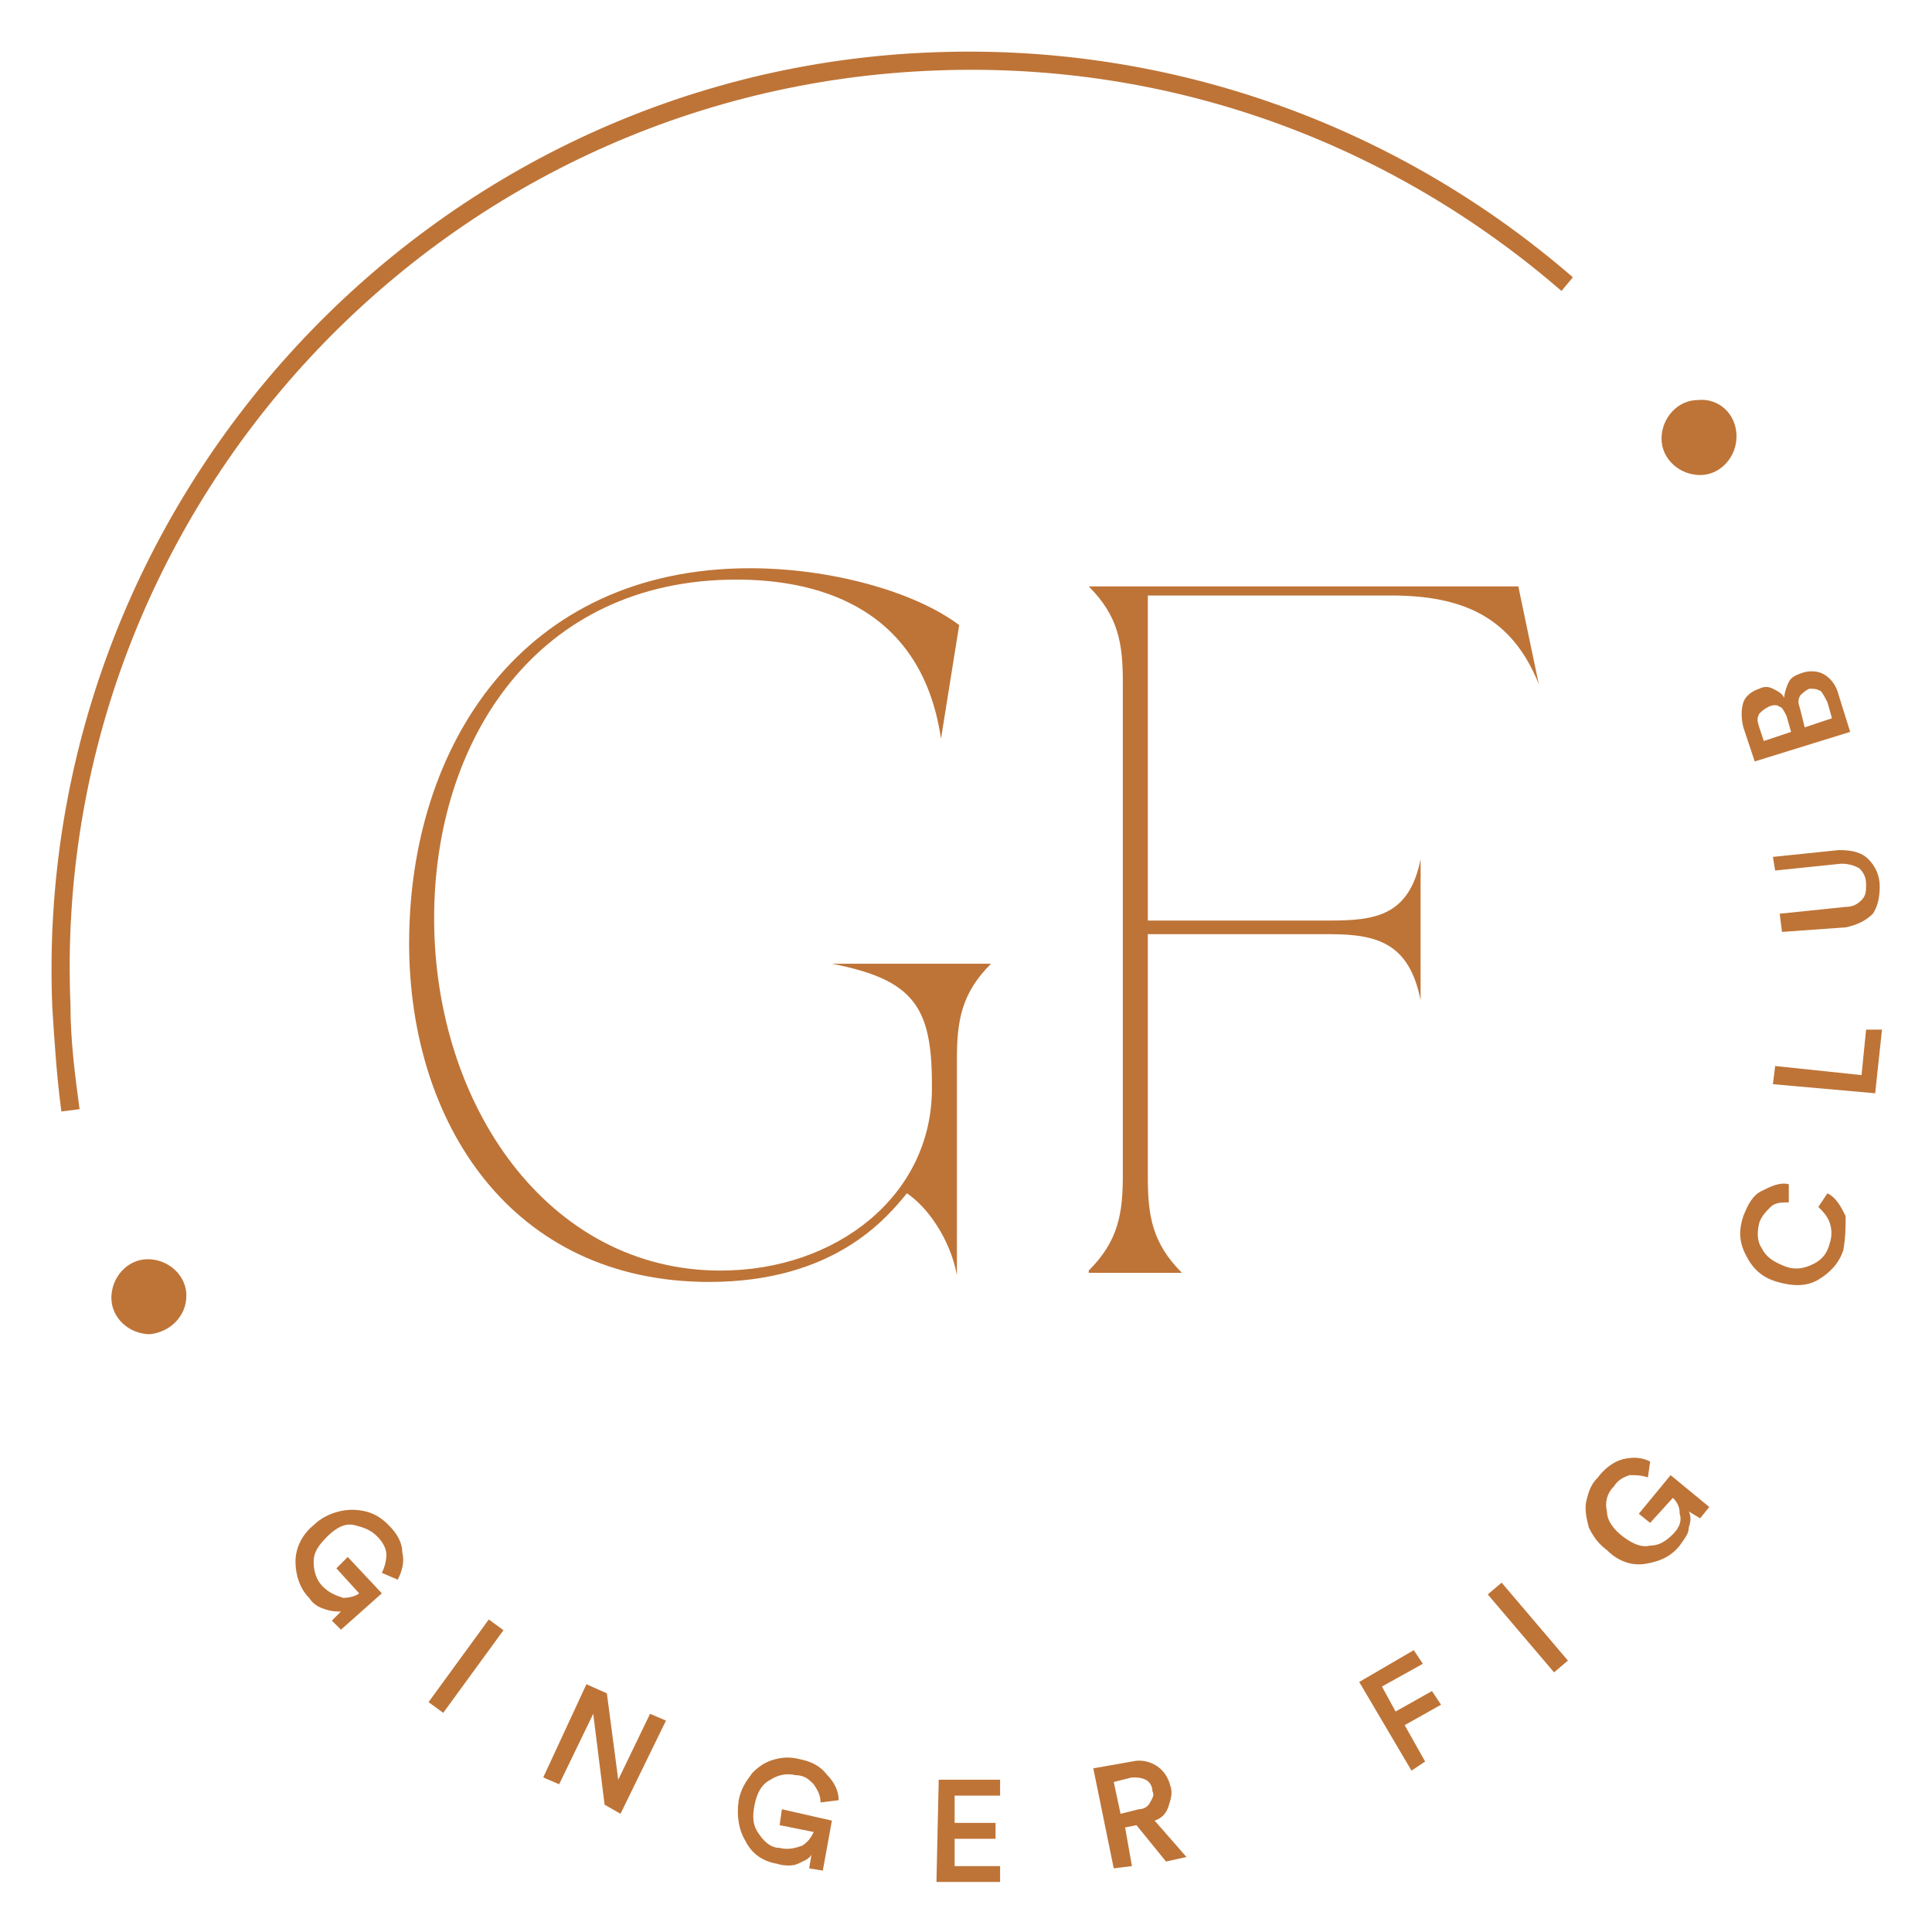 <svg xmlns="http://www.w3.org/2000/svg" xmlns:xlink="http://www.w3.org/1999/xlink" id="Layer_1" x="0px" y="0px" viewBox="0 0 85 85" style="enable-background:new 0 0 85 85;" xml:space="preserve">
<style type="text/css">
	.st0{fill:#BE7437;}
</style>
<path class="st0" d="M15,71.7l-0.4-0.4l0.4-0.4c-0.2,0-0.4,0-0.7-0.1c-0.3-0.1-0.5-0.2-0.7-0.5c-0.4-0.4-0.6-1-0.6-1.6  s0.3-1.2,0.8-1.6c0.3-0.3,0.7-0.5,1.1-0.6c0.4-0.1,0.8-0.1,1.2,0c0.4,0.1,0.7,0.3,1,0.6c0.4,0.4,0.6,0.8,0.6,1.2  c0.1,0.4,0,0.8-0.2,1.2l-0.7-0.3c0.1-0.2,0.2-0.5,0.2-0.8c0-0.3-0.2-0.6-0.4-0.8c-0.3-0.3-0.6-0.4-1-0.5s-0.8,0.1-1.2,0.5  c-0.4,0.4-0.6,0.7-0.6,1.1c0,0.4,0.1,0.8,0.4,1.1c0.3,0.3,0.6,0.4,0.9,0.5c0.3,0,0.6-0.1,0.7-0.2l-1-1.1l0.5-0.5l1.5,1.6L15,71.7z"></path>
<rect x="18.3" y="72.9" transform="matrix(0.589 -0.808 0.808 0.589 -50.828 46.735)" class="st0" width="4.5" height="0.8"></rect>
<polygon class="st0" points="27.3,79.8 26.6,79.4 26.1,75.4 24.6,78.5 23.9,78.2 25.8,74.1 26.7,74.5 27.2,78.3 28.6,75.4   29.3,75.7 "></polygon>
<path class="st0" d="M36.2,82.3l-0.6-0.1l0.1-0.6c-0.1,0.2-0.4,0.3-0.6,0.4s-0.6,0.1-0.9,0c-0.6-0.1-1.1-0.4-1.4-1  c-0.3-0.5-0.4-1.1-0.3-1.8c0.1-0.5,0.3-0.8,0.6-1.2c0.3-0.3,0.6-0.5,1-0.6c0.4-0.1,0.7-0.1,1.1,0c0.5,0.1,0.9,0.3,1.2,0.7  c0.3,0.3,0.5,0.7,0.5,1.1l-0.8,0.1c0-0.3-0.1-0.5-0.3-0.8c-0.2-0.2-0.4-0.4-0.8-0.4c-0.4-0.1-0.8,0-1.1,0.2  c-0.4,0.2-0.6,0.6-0.7,1.1c-0.1,0.5-0.1,0.9,0.2,1.3c0.2,0.3,0.5,0.6,0.9,0.6c0.4,0.1,0.7,0,1-0.1c0.3-0.2,0.4-0.4,0.5-0.6l-1.5-0.3  l0.1-0.7l2.2,0.5L36.2,82.3z"></path>
<polygon class="st0" points="44,82.8 41.2,82.8 41.3,78.3 44,78.3 44,79 42,79 42,80.2 43.8,80.2 43.8,80.9 42,80.9 42,82.1   44,82.1 "></polygon>
<path class="st0" d="M49.3,79.8l0.8-0.2c0.2,0,0.4-0.1,0.5-0.3c0.1-0.2,0.2-0.3,0.1-0.5c0-0.2-0.1-0.4-0.3-0.5  c-0.2-0.1-0.4-0.1-0.6-0.1l-0.8,0.2L49.3,79.8z M51.3,81.9L50,80.3l-0.5,0.1l0.3,1.7l-0.8,0.1l-0.9-4.4l1.7-0.3  c0.4-0.1,0.8,0,1.1,0.2c0.3,0.2,0.5,0.5,0.6,0.9c0.1,0.3,0,0.6-0.1,0.9c-0.1,0.3-0.3,0.5-0.6,0.6l1.4,1.6L51.3,81.9z"></path>
<polygon class="st0" points="62.7,77.5 62.1,77.9 59.8,74 62.2,72.6 62.6,73.2 60.8,74.2 61.4,75.3 63,74.4 63.4,75 61.8,75.9 "></polygon>
<rect x="66.8" y="69.3" transform="matrix(0.762 -0.648 0.648 0.762 -30.352 60.628)" class="st0" width="0.8" height="4.5"></rect>
<path class="st0" d="M75.2,66.3l-0.4,0.5l-0.5-0.3c0.1,0.2,0.1,0.4,0,0.7c0,0.3-0.2,0.5-0.4,0.8c-0.4,0.5-0.9,0.7-1.5,0.8  c-0.6,0.1-1.2-0.1-1.7-0.6c-0.4-0.3-0.6-0.6-0.8-1c-0.1-0.4-0.2-0.8-0.1-1.2c0.1-0.4,0.2-0.7,0.5-1c0.3-0.4,0.7-0.7,1.1-0.8  c0.4-0.1,0.8-0.1,1.2,0.1L72.5,65c-0.3-0.1-0.5-0.1-0.8-0.1c-0.3,0.1-0.5,0.2-0.7,0.5c-0.3,0.3-0.4,0.7-0.3,1.1  c0,0.4,0.3,0.8,0.7,1.1c0.4,0.3,0.8,0.5,1.2,0.4c0.4,0,0.7-0.2,1-0.5c0.3-0.3,0.4-0.6,0.3-0.9c0-0.3-0.1-0.5-0.3-0.7L72.6,67  l-0.5-0.4l1.4-1.7L75.2,66.3z"></path>
<path class="st0" d="M81.1,55c-0.2,0.6-0.6,1-1.1,1.3c-0.5,0.3-1.1,0.3-1.8,0.1c-0.7-0.2-1.1-0.6-1.4-1.2c-0.3-0.6-0.3-1.1-0.1-1.7  c0.2-0.5,0.4-0.9,0.8-1.1c0.4-0.2,0.8-0.4,1.2-0.3l0,0.8c-0.3,0-0.6,0-0.8,0.2c-0.2,0.2-0.4,0.4-0.5,0.7c-0.1,0.4-0.1,0.8,0.1,1.1  c0.2,0.4,0.5,0.6,1,0.8c0.5,0.2,0.9,0.1,1.3-0.1c0.4-0.2,0.6-0.5,0.7-0.9c0.1-0.3,0.1-0.6,0-0.9c-0.1-0.3-0.3-0.5-0.5-0.7l0.4-0.6  c0.4,0.2,0.6,0.6,0.8,1C81.2,54,81.2,54.4,81.1,55"></path>
<polygon class="st0" points="82.8,45.3 82.5,48.1 78,47.7 78.1,46.9 81.9,47.3 82.1,45.3 "></polygon>
<path class="st0" d="M82.2,37.8c0.3,0.3,0.5,0.7,0.5,1.2c0,0.5-0.1,0.9-0.3,1.2c-0.3,0.3-0.7,0.5-1.2,0.6L78.4,41l-0.1-0.8l2.9-0.3  c0.3,0,0.5-0.1,0.7-0.3c0.2-0.2,0.2-0.4,0.2-0.7c0-0.3-0.1-0.5-0.3-0.7c-0.2-0.1-0.4-0.2-0.8-0.2l-2.9,0.3L78,37.7l2.9-0.3  C81.5,37.4,81.9,37.5,82.2,37.8"></path>
<path class="st0" d="M80.6,31.6l-0.2-0.7c-0.1-0.2-0.2-0.4-0.3-0.5c-0.2-0.1-0.3-0.1-0.5-0.1c-0.2,0.1-0.3,0.2-0.4,0.3  c-0.1,0.2-0.1,0.3,0,0.6l0.2,0.8L80.6,31.6z M78.8,32.2l-0.2-0.7c-0.1-0.2-0.2-0.4-0.3-0.4c-0.1-0.1-0.3-0.1-0.5,0  c-0.2,0.1-0.3,0.2-0.4,0.3c-0.1,0.2-0.1,0.3,0,0.6l0.2,0.6L78.8,32.2z M77.2,33.5L76.7,32c-0.1-0.4-0.1-0.8,0-1.1  c0.1-0.3,0.4-0.5,0.7-0.6c0.2-0.1,0.4-0.1,0.6,0c0.2,0.1,0.4,0.2,0.5,0.4c0-0.2,0.1-0.5,0.2-0.7c0.1-0.2,0.3-0.3,0.6-0.4  c0.3-0.1,0.7-0.1,1,0.1c0.3,0.2,0.5,0.5,0.6,0.9l0.5,1.6L77.2,33.5z"></path>
<path class="st0" d="M8.2,57c0-0.9-0.8-1.6-1.7-1.6c-0.9,0-1.6,0.8-1.6,1.7c0,0.9,0.8,1.6,1.7,1.6C7.5,58.6,8.2,57.9,8.2,57"></path>
<path class="st0" d="M74.7,17.6c-0.9,0-1.6,0.8-1.6,1.7c0,0.9,0.8,1.6,1.7,1.6c0.9,0,1.6-0.8,1.6-1.7C76.4,18.2,75.6,17.5,74.7,17.6  "></path>
<path class="st0" d="M19.1,40.4c0,8.2,5,15.5,12.6,15.5c5.1,0,9.3-3.3,9.3-8v-0.2c0-3.4-0.8-4.6-4.4-5.3h7c-1.3,1.3-1.5,2.5-1.5,4.2  v9.5c-0.3-1.6-1.3-3-2.2-3.6c-0.9,1.1-3.2,3.9-8.7,3.9c-8.7,0-13.2-7-13.2-14.9c0-8.7,5-16.5,15-16.5c3.5,0,7.2,1,9.2,2.5l-0.8,5  c-0.9-6.1-5.9-7-9-7C23.6,25.5,19.1,32.6,19.1,40.4"></path>
<path class="st0" d="M47.9,55.9c1.3-1.3,1.5-2.5,1.5-4.2V30c0-1.7-0.2-2.9-1.5-4.2h18.9l0.9,4.3c-1.2-3-3.4-3.9-6.5-3.9H50.5v14.3h8  c2,0,3.5-0.2,4-2.7V44c-0.5-2.5-1.9-2.9-4-2.9h-8v10.7c0,1.7,0.2,2.9,1.5,4.2H47.9z"></path>
<path class="st0" d="M41.1,2.3C18.9,3.1,1.4,22,2.3,44.3c0.1,1.6,0.2,3.1,0.4,4.6l0.8-0.1c-0.2-1.5-0.4-3-0.4-4.6  C2.2,22.4,19.3,3.9,41.2,3.1c10.5-0.4,20.1,3.3,27.5,9.7l0.5-0.6C61.7,5.7,51.8,1.9,41.1,2.3"></path>
</svg>